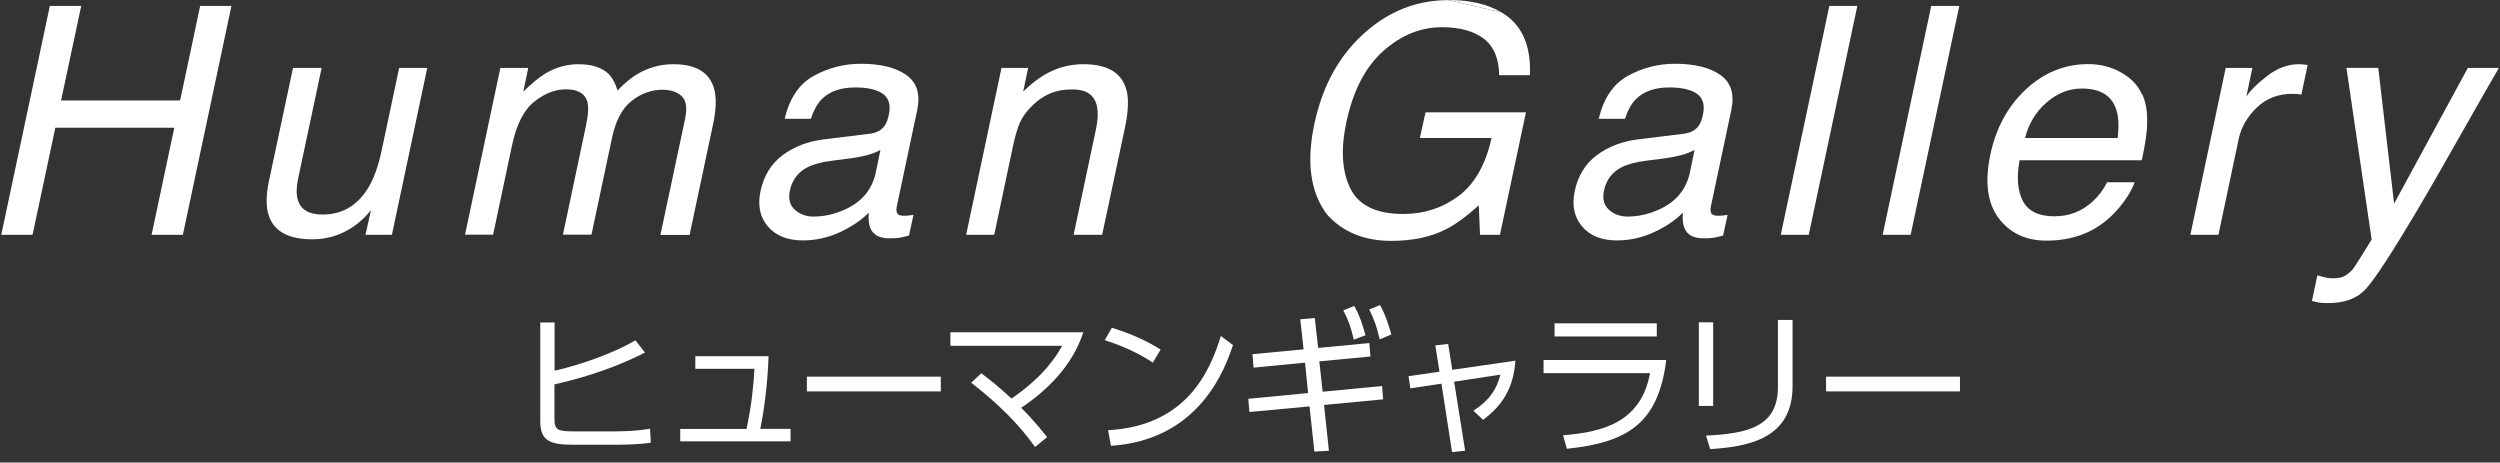 <svg width="227" height="42" viewBox="0 0 227 42" fill="none" xmlns="http://www.w3.org/2000/svg">
<rect x="0" y="0" width="227" height="42" fill="#333333" stroke="none"/>
<g clip-path="url(#clip0_798_1510)">
<path d="M0.115 21.32L4.525 0.54H7.375L5.545 9.12H16.355L18.175 0.54H21.015L16.605 21.32H13.765L15.825 11.6H5.025L2.955 21.32H0.115Z" fill="white"/>
<path d="M29.205 6.17L27.065 16.23C26.905 17 26.895 17.63 27.035 18.12C27.285 19.02 28.035 19.48 29.275 19.48C31.045 19.48 32.425 18.69 33.405 17.1C33.935 16.25 34.355 15.09 34.665 13.61L36.245 6.17H38.795L35.585 21.32H33.185L33.685 19.08C33.235 19.65 32.715 20.14 32.145 20.54C31.005 21.33 29.745 21.73 28.355 21.73C26.195 21.73 24.885 21.01 24.405 19.57C24.145 18.8 24.145 17.76 24.415 16.47L26.605 6.17H29.205Z" fill="white"/>
<path d="M45.445 6.17H47.965L47.515 8.32C48.275 7.58 48.935 7.03 49.495 6.69C50.455 6.11 51.475 5.83 52.535 5.83C53.745 5.83 54.655 6.13 55.265 6.72C55.605 7.06 55.875 7.56 56.075 8.22C56.825 7.41 57.615 6.81 58.455 6.42C59.295 6.03 60.195 5.83 61.145 5.83C63.185 5.83 64.415 6.57 64.835 8.04C65.065 8.83 65.035 9.9 64.755 11.24L62.615 21.33H59.965L62.205 10.8C62.415 9.79 62.305 9.1 61.885 8.72C61.465 8.34 60.885 8.15 60.155 8.15C59.155 8.15 58.225 8.48 57.365 9.15C56.505 9.82 55.905 10.94 55.575 12.5L53.705 21.31H51.115L53.205 11.42C53.425 10.39 53.465 9.64 53.315 9.17C53.075 8.46 52.435 8.11 51.375 8.11C50.415 8.11 49.455 8.48 48.515 9.23C47.565 9.97 46.885 11.32 46.475 13.27L44.775 21.31H42.225L45.435 6.16L45.445 6.17Z" fill="white"/>
<path d="M78.995 12.14C79.595 12.06 80.045 11.82 80.335 11.4C80.495 11.18 80.615 10.85 80.705 10.42C80.895 9.55 80.715 8.92 80.185 8.53C79.645 8.14 78.805 7.94 77.655 7.94C76.325 7.94 75.305 8.3 74.605 9.02C74.205 9.42 73.885 10.01 73.625 10.79H71.245C71.685 8.92 72.565 7.62 73.885 6.89C75.205 6.16 76.635 5.79 78.175 5.79C79.955 5.79 81.325 6.13 82.295 6.81C83.255 7.49 83.585 8.55 83.285 9.98L81.435 18.71C81.375 18.97 81.385 19.19 81.455 19.35C81.525 19.51 81.735 19.59 82.085 19.59C82.195 19.59 82.325 19.59 82.475 19.57C82.625 19.56 82.775 19.53 82.945 19.51L82.535 21.39C82.115 21.5 81.805 21.57 81.595 21.6C81.385 21.63 81.095 21.64 80.735 21.64C79.855 21.64 79.285 21.33 79.025 20.71C78.885 20.38 78.835 19.91 78.885 19.31C78.215 19.99 77.345 20.58 76.265 21.08C75.185 21.58 74.065 21.83 72.895 21.83C71.495 21.83 70.435 21.4 69.715 20.55C68.995 19.7 68.785 18.63 69.055 17.35C69.355 15.95 70.025 14.86 71.075 14.08C72.115 13.31 73.365 12.83 74.835 12.65L78.995 12.14ZM73.945 19.66C74.845 19.66 75.755 19.45 76.685 19.04C78.245 18.35 79.185 17.22 79.525 15.66L79.945 13.61C79.595 13.81 79.165 13.97 78.645 14.11C78.125 14.24 77.625 14.33 77.145 14.39L75.565 14.59C74.615 14.71 73.875 14.91 73.355 15.17C72.475 15.61 71.935 16.32 71.725 17.29C71.565 18.03 71.705 18.61 72.155 19.03C72.605 19.45 73.195 19.67 73.925 19.67" fill="white"/>
<path d="M90.935 6.17H93.355L92.905 8.32C93.805 7.43 94.705 6.8 95.585 6.41C96.465 6.02 97.395 5.83 98.375 5.83C100.525 5.83 101.815 6.58 102.255 8.08C102.505 8.9 102.465 10.07 102.145 11.6L100.075 21.32H97.485L99.505 11.77C99.705 10.85 99.725 10.1 99.575 9.53C99.325 8.59 98.595 8.12 97.415 8.12C96.815 8.12 96.305 8.18 95.885 8.3C95.135 8.51 94.435 8.92 93.775 9.55C93.245 10.05 92.865 10.57 92.625 11.1C92.385 11.63 92.165 12.39 91.955 13.38L90.275 21.32H87.725L90.935 6.17Z" fill="white"/>
<path d="M131.525 0C133.475 0 135.085 0.38 136.345 1.13L131.525 0Z" fill="white"/>
<path d="M136.345 1.13C138.175 2.21 139.035 4.11 138.915 6.83H136.125C136.105 5.31 135.635 4.21 134.725 3.51C133.815 2.82 132.545 2.47 130.925 2.47C129.005 2.47 127.225 3.19 125.605 4.63C123.985 6.07 122.865 8.22 122.255 11.07C121.725 13.54 121.845 15.55 122.605 17.1C123.365 18.65 124.965 19.43 127.425 19.43C129.305 19.43 130.965 18.89 132.435 17.8C133.895 16.71 134.895 14.95 135.435 12.53H128.925L129.435 10.2H138.555L136.195 21.32H134.385L134.275 18.65C133.095 19.7 132.095 20.42 131.275 20.83C129.885 21.53 128.245 21.87 126.335 21.87C123.875 21.87 121.925 21.07 120.495 19.48C118.985 17.48 118.605 14.74 119.345 11.25C120.085 7.77 121.615 5 123.945 2.95C126.155 0.99 128.675 0.01 131.525 0.01" fill="white"/>
<path d="M152.915 12.14C153.515 12.06 153.965 11.82 154.255 11.4C154.415 11.18 154.535 10.85 154.625 10.42C154.815 9.55 154.635 8.92 154.105 8.53C153.565 8.14 152.725 7.94 151.575 7.94C150.245 7.94 149.225 8.3 148.525 9.02C148.125 9.42 147.805 10.01 147.545 10.79H145.165C145.605 8.92 146.485 7.62 147.805 6.89C149.125 6.16 150.555 5.79 152.095 5.79C153.875 5.79 155.245 6.13 156.215 6.81C157.175 7.49 157.505 8.55 157.205 9.98L155.355 18.71C155.295 18.97 155.305 19.19 155.375 19.35C155.445 19.51 155.655 19.59 156.005 19.59C156.115 19.59 156.245 19.59 156.395 19.57C156.545 19.56 156.695 19.53 156.865 19.51L156.455 21.39C156.035 21.5 155.725 21.57 155.515 21.6C155.305 21.63 155.015 21.64 154.655 21.64C153.775 21.64 153.205 21.33 152.945 20.71C152.805 20.38 152.755 19.91 152.805 19.31C152.135 19.99 151.265 20.58 150.185 21.08C149.105 21.58 147.985 21.83 146.815 21.83C145.415 21.83 144.355 21.4 143.645 20.55C142.935 19.7 142.715 18.63 142.985 17.35C143.285 15.95 143.955 14.86 145.005 14.08C146.045 13.31 147.295 12.83 148.765 12.65L152.925 12.14H152.915ZM147.865 19.66C148.765 19.66 149.675 19.45 150.605 19.04C152.165 18.35 153.105 17.22 153.445 15.66L153.865 13.61C153.515 13.81 153.085 13.97 152.565 14.11C152.045 14.24 151.545 14.33 151.065 14.39L149.485 14.59C148.535 14.71 147.795 14.91 147.275 15.17C146.395 15.61 145.855 16.32 145.645 17.29C145.485 18.03 145.625 18.61 146.075 19.03C146.525 19.45 147.115 19.67 147.845 19.67" fill="white"/>
<path d="M166.105 0.54H168.645L164.235 21.32H161.695L166.105 0.54Z" fill="white"/>
<path d="M175.355 0.54H177.905L173.485 21.32H170.945L175.355 0.54Z" fill="white"/>
<path d="M194.505 8.54C194.855 9.3 195.005 10.2 194.955 11.21C194.965 11.91 194.805 13.02 194.475 14.55H183.375C183.095 16.09 183.195 17.32 183.675 18.25C184.165 19.18 185.115 19.64 186.535 19.64C187.865 19.64 189.015 19.2 189.985 18.32C190.545 17.81 190.995 17.22 191.325 16.55H193.825C193.635 17.11 193.285 17.73 192.775 18.41C192.265 19.09 191.725 19.65 191.165 20.09C190.235 20.84 189.165 21.35 187.965 21.62C187.315 21.77 186.605 21.85 185.825 21.85C183.935 21.85 182.485 21.16 181.465 19.79C180.445 18.42 180.205 16.5 180.725 14.03C181.245 11.6 182.325 9.62 183.965 8.1C185.605 6.58 187.495 5.82 189.625 5.82C190.705 5.82 191.695 6.07 192.595 6.58C193.505 7.09 194.125 7.74 194.475 8.54M192.285 12.53C192.415 11.43 192.365 10.54 192.135 9.88C191.705 8.65 190.665 8.04 189.035 8.04C187.865 8.04 186.795 8.46 185.825 9.31C184.855 10.15 184.205 11.23 183.875 12.53H192.295H192.285Z" fill="white"/>
<path d="M202.095 6.17H204.515L203.965 8.79C204.265 8.28 204.885 7.66 205.815 6.93C206.745 6.2 207.715 5.83 208.725 5.83C208.775 5.83 208.855 5.83 208.965 5.84C209.075 5.84 209.265 5.87 209.535 5.9L208.965 8.59C208.815 8.56 208.675 8.54 208.555 8.53C208.435 8.53 208.295 8.52 208.145 8.52C206.865 8.52 205.785 8.93 204.925 9.76C204.065 10.58 203.515 11.53 203.275 12.61L201.435 21.32H198.885L202.095 6.17Z" fill="white"/>
<path d="M224.075 6.17H226.895C226.325 7.14 225.065 9.36 223.095 12.82C221.625 15.42 220.405 17.54 219.435 19.18C217.135 23.05 215.595 25.4 214.805 26.25C214.025 27.1 212.895 27.52 211.425 27.52C211.065 27.52 210.795 27.51 210.605 27.48C210.415 27.45 210.195 27.4 209.925 27.32L210.415 25C210.825 25.12 211.135 25.2 211.325 25.23C211.515 25.26 211.695 25.27 211.845 25.27C212.315 25.27 212.675 25.19 212.935 25.04C213.195 24.88 213.415 24.69 213.615 24.47C213.685 24.4 213.935 24.01 214.375 23.31C214.815 22.61 215.135 22.09 215.345 21.75L213.055 6.16H215.945L217.385 18.49L224.085 6.16L224.075 6.17Z" fill="white"/>
<path d="M58.545 32.02C57.395 32.6 54.775 33.9 50.345 34.9V38.02C50.345 39.07 50.645 39.17 52.215 39.17H55.855C56.915 39.16 57.975 39.11 59.025 38.93L59.095 40.2C58.245 40.33 56.885 40.38 55.995 40.38H52.035C49.925 40.38 49.055 40.03 49.055 38.23V29.28H50.355V33.66C52.945 33.08 55.945 31.95 57.695 30.9L58.555 32L58.545 32.02Z" fill="white"/>
<path d="M71.785 38.95V40.07H61.765V38.95H67.785C68.265 36.62 68.405 35.16 68.505 33.49H63.135V32.34H69.785C69.705 34.76 69.405 37.13 69.035 38.94H71.795L71.785 38.95Z" fill="white"/>
<path d="M85.425 34.2H73.265V35.54H85.425V34.2Z" fill="white"/>
<path d="M89.105 33.89C89.835 34.46 90.605 35.03 91.845 36.19C94.785 34.17 95.905 32.36 96.445 31.4H86.295V30.17H98.365C97.375 33.21 95.115 35.42 92.725 37.03C94.015 38.32 94.685 39.21 95.075 39.69L93.985 40.59C91.965 37.73 89.375 35.68 88.185 34.75L89.105 33.89Z" fill="white"/>
<path d="M104.675 32.93C103.845 32.36 102.355 31.53 100.315 30.89L100.955 29.76C103.455 30.51 105.015 31.51 105.385 31.74L104.675 32.93ZM100.615 39.06C107.765 38.68 109.875 33.67 110.855 30.51L111.955 31.33C111.275 33.34 109.015 39.94 100.875 40.48L100.615 39.07V39.06Z" fill="white"/>
<path d="M120.095 35.57L125.495 35.05L125.585 36.26L120.225 36.77L120.665 40.93L119.345 41L118.905 36.9L113.445 37.41L113.345 36.21L118.775 35.69L118.495 32.93L113.825 33.38L113.725 32.16L118.365 31.72L118.065 28.99L119.385 28.88L119.685 31.59L124.335 31.15L124.435 32.37L119.795 32.81L120.095 35.57ZM122.965 27.78C123.445 28.64 123.675 29.32 123.985 30.44L122.925 30.84C122.685 29.78 122.455 29.13 121.975 28.18L122.965 27.78ZM125.315 27.7C125.805 28.62 126.005 29.24 126.335 30.37L125.275 30.81C125.015 29.68 124.795 29.04 124.325 28.1L125.315 27.7Z" fill="white"/>
<path d="M133.045 40.92L131.845 41.05L130.885 34.84L128.055 35.26L127.895 34.16L130.705 33.75L130.325 31.36L131.495 31.23L131.865 33.58L137.595 32.75C137.435 35.28 136.365 36.86 134.665 38.12L133.785 37.29C135.325 36.3 135.925 35.24 136.235 34.02L132.035 34.66L133.035 40.92H133.045Z" fill="white"/>
<path d="M151.295 32.69C150.585 38.4 147.835 40.17 142.275 40.75L141.925 39.52C145.555 39.24 149.005 38.33 149.825 33.88H140.155V32.69H151.295ZM150.435 30.55H141.155V29.36H150.435V30.55Z" fill="white"/>
<path d="M155.555 36.86H154.255V29.27H155.555V36.86ZM162.765 35.05C162.765 39.77 158.895 40.55 155.285 40.78L154.905 39.55C158.725 39.37 161.435 38.74 161.435 35.14V29.05H162.765V35.06V35.05Z" fill="white"/>
<path d="M177.965 34.2H165.805V35.54H177.965V34.2Z" fill="white"/>
</g>
<defs>
<clipPath id="clip0_798_1510">
<rect width="226.77" height="41.04" fill="white" transform="translate(0.115)"/>
</clipPath>
</defs>
</svg>
